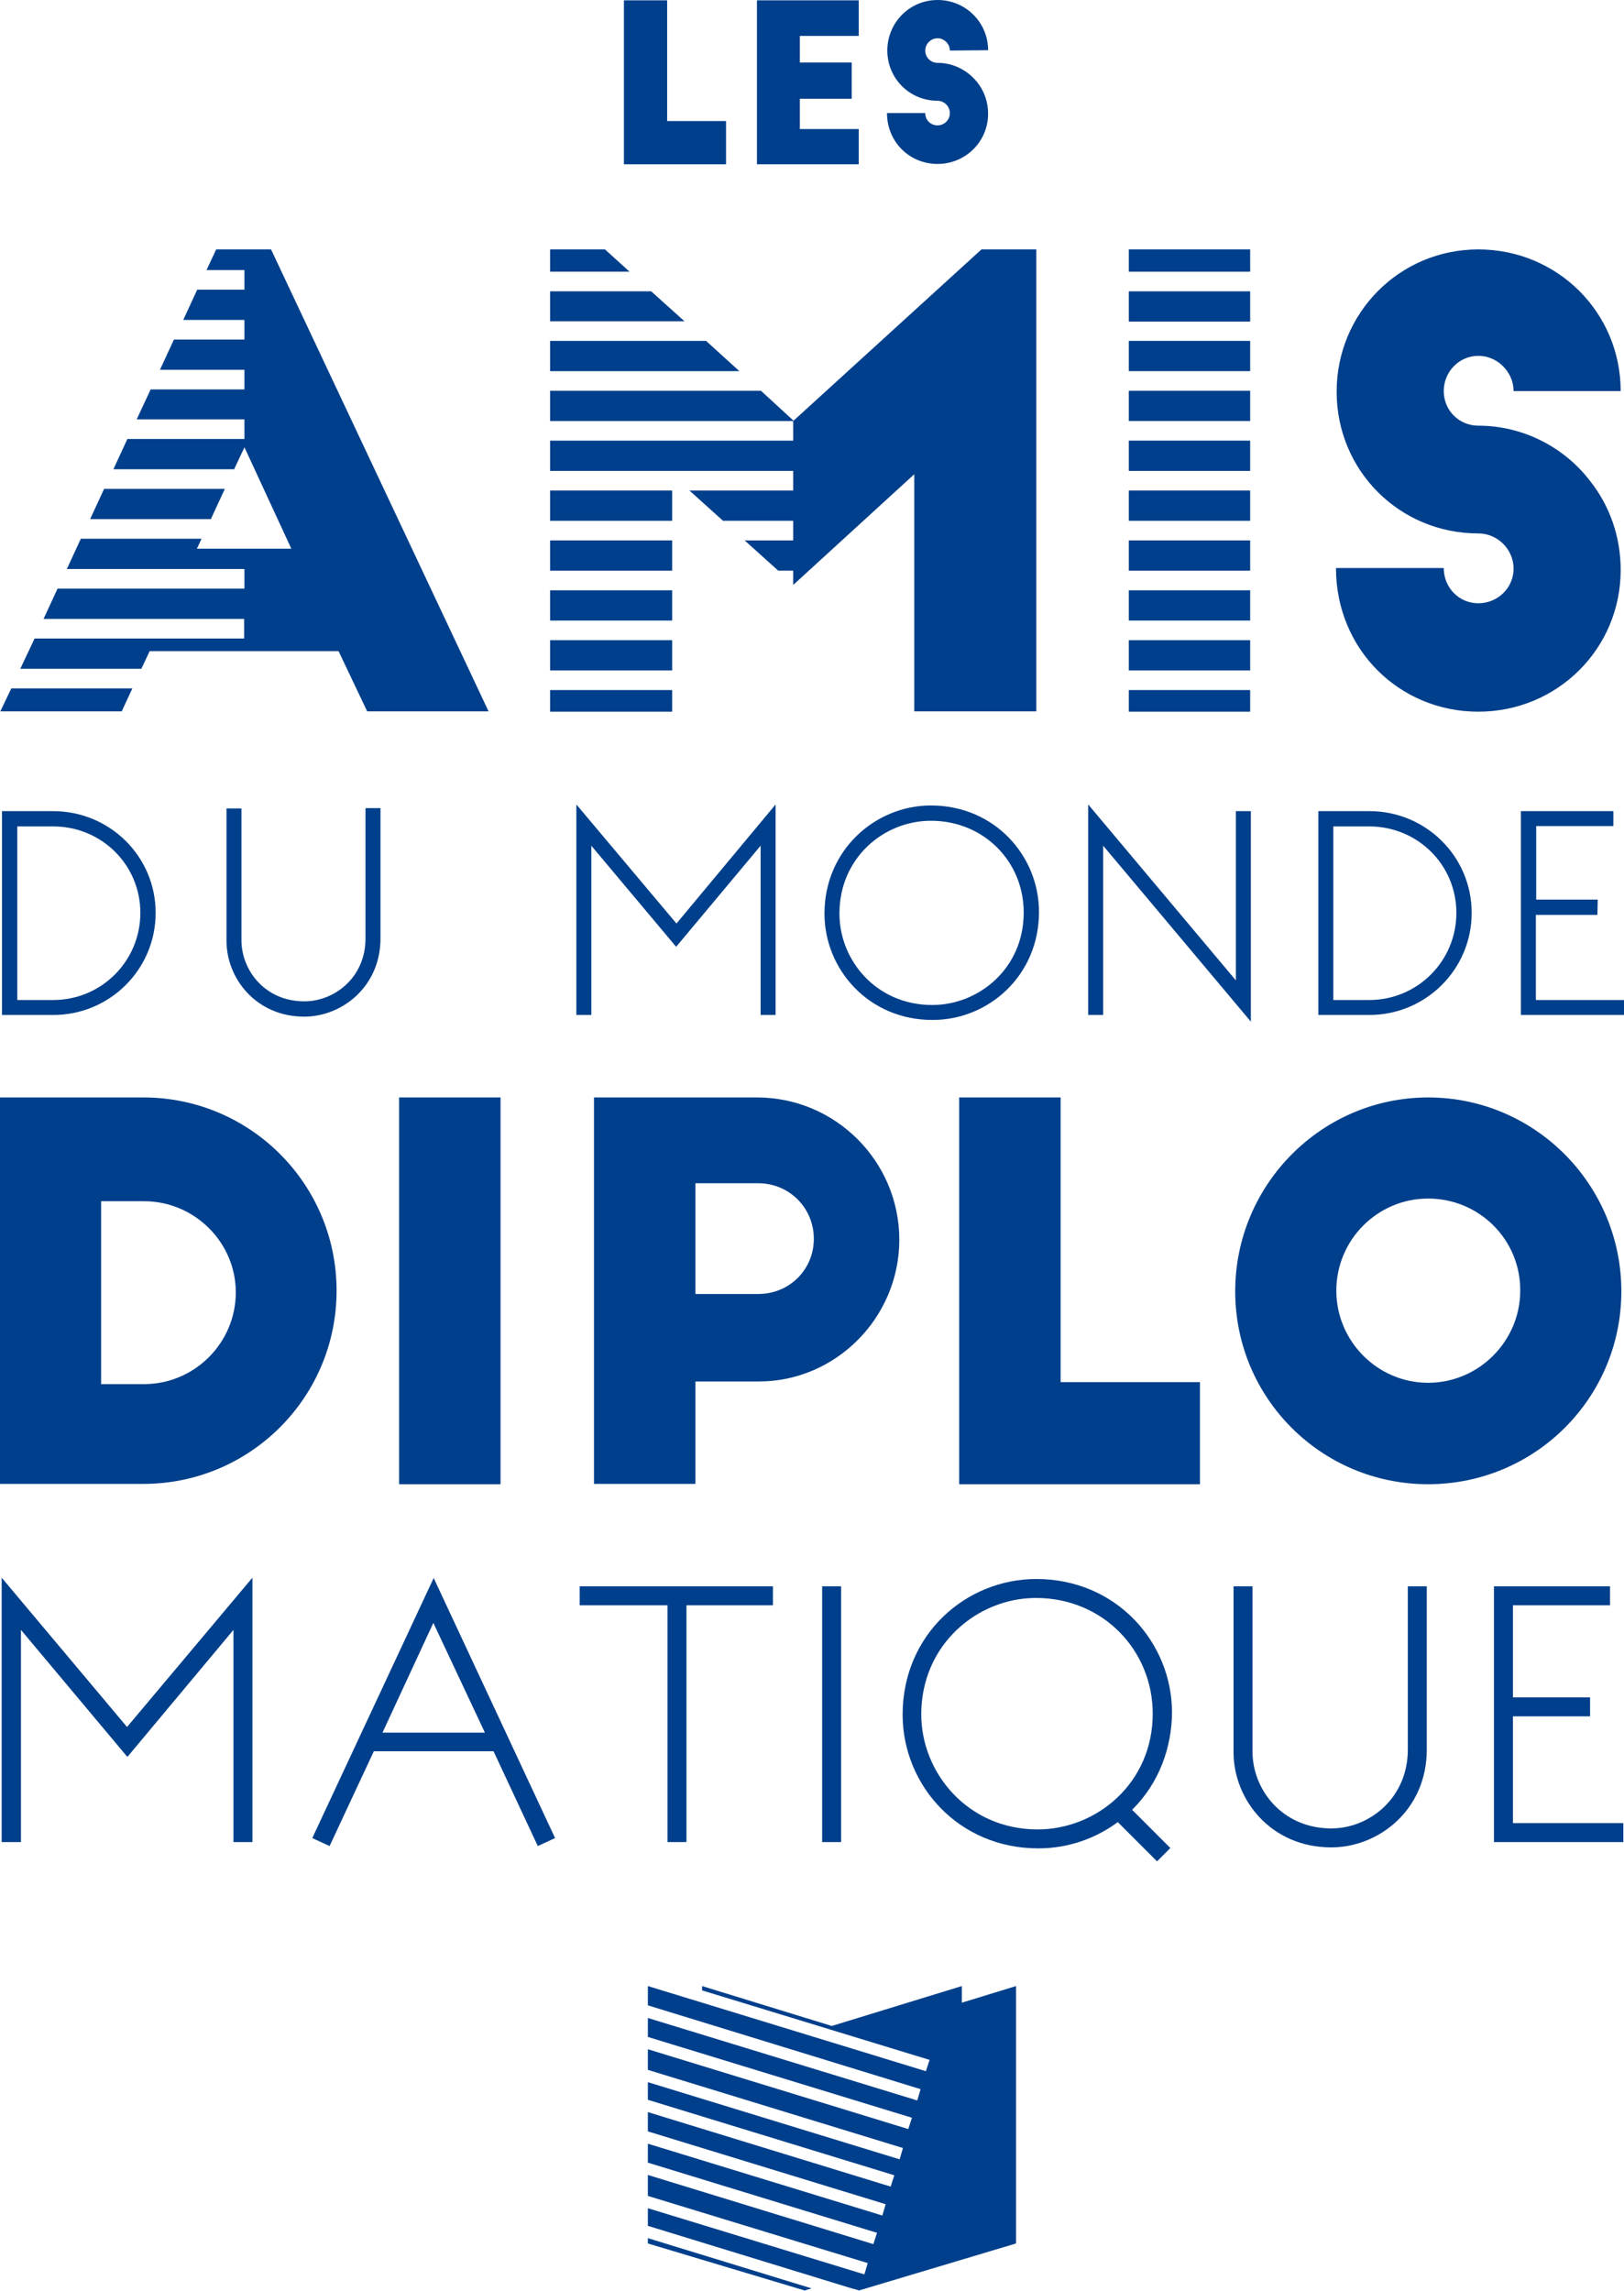 <?xml version="1.0" encoding="UTF-8"?>
<!-- Generator: Adobe Illustrator 23.0.2, SVG Export Plug-In . SVG Version: 6.00 Build 0)  -->
<svg xmlns="http://www.w3.org/2000/svg" xmlns:xlink="http://www.w3.org/1999/xlink" version="1.1" id="Calque_1" x="0px" y="0px" viewBox="0 0 488.3 688.8" style="enable-background:new 0 0 488.3 688.8;" xml:space="preserve">
<style type="text/css">
	.st0{fill:#003F8B;}
</style>
<g>
	<path class="st0" d="M46.8,274.5c0,17-13.8,30.7-30.8,30.7H0.6v-61.3h15.3C33,243.9,46.8,257.5,46.8,274.5z M5.2,248.5v52.2H16   c14.5,0,26.2-11.7,26.2-26.2s-11.7-26-26.2-26H5.2z"></path>
	<path class="st0" d="M91.5,305.7c-14.5,0-23.4-11.5-23.4-22.8v-39.8h4.5v39.6c0,9.2,7.2,18.4,18.9,18.4c9.1,0,18.4-7.2,18.4-18.9   V243h4.5v39.2C114.4,296.7,102.8,305.7,91.5,305.7z"></path>
	<path class="st0" d="M233.2,241.9v63.3h-4.5v-50.9l-25.4,30.4l-25.5-30.4v50.9h-4.5v-63.3l30.1,35.8L233.2,241.9z"></path>
	<path class="st0" d="M279.9,242.2c19.2,0,32.5,15.2,32.5,32c0,19.2-15.2,32.5-32,32.5c-19.2,0-32.5-15.2-32.5-32   C247.9,255.6,263.2,242.2,279.9,242.2z M279.9,246.8c-14.1,0-27.5,11.1-27.5,27.9c0,14.1,11.1,27.5,27.9,27.5   c14.1,0,27.5-11.1,27.5-27.7C307.9,259.3,296,246.8,279.9,246.8z"></path>
	<path class="st0" d="M371.6,294.8v-50.9h4.5v63.3l-44.4-52.9v50.9h-4.5v-63.3L371.6,294.8z"></path>
	<path class="st0" d="M442.5,274.5c0,17-13.8,30.7-30.8,30.7h-15.3v-61.3h15.3C428.7,243.9,442.5,257.5,442.5,274.5z M400.9,248.5   v52.2h10.8c14.5,0,26.2-11.7,26.2-26.2s-11.7-26-26.2-26H400.9z"></path>
	<path class="st0" d="M480.3,275.1h-18.5v25.6h26.5v4.5h-31v-61.3h27.8v4.5h-23.2v22.1h18.5L480.3,275.1L480.3,275.1z"></path>
	<path class="st0" d="M0,330h43.1c32.1,0,58.1,26,58.1,58.1s-26,58.1-58.1,58.1H0V330z M30.4,416.2h12.9c15.2,0,27.6-12.4,27.6-27.6   c0-15-12.4-27.4-27.6-27.4H30.4V416.2z"></path>
	<path class="st0" d="M120,330h30.5v116.3H120V330z"></path>
	<path class="st0" d="M178.6,330h49c23.6,0,42.8,19.2,42.8,42.8c0,23.4-19.1,42.6-42.2,42.6h-19.1v30.8h-30.5L178.6,330L178.6,330z    M209.1,389.1H228c9.3,0,16.7-7.3,16.7-16.6c0-9.3-7.4-16.7-16.7-16.7h-18.9V389.1z"></path>
	<path class="st0" d="M288.4,330h30.5v85.6h41.9v30.7h-72.4V330z"></path>
	<path class="st0" d="M429.4,330c32.1,0,58.1,26.2,58.1,58.3s-26,58-58.1,58s-58-25.9-58-58S397.4,330,429.4,330z M429.4,360.4   c-15.2,0-27.6,12.4-27.6,27.7c0,15.2,12.4,27.7,27.6,27.7c15.3,0,27.7-12.6,27.7-27.7C457.2,372.8,444.8,360.4,429.4,360.4z"></path>
	<g>
		<path class="st0" d="M187.7,0.1h12.9v36.3h17.7v13h-30.7V0.1H187.7z"></path>
		<path class="st0" d="M227.6,0.1h30.6v10.7h-17.7v8h15.6v10.9h-15.6v9.1h17.7v10.6h-30.6V0.1z"></path>
		<path class="st0" d="M285.6,15.2c0-2-1.7-3.7-3.7-3.7s-3.7,1.7-3.7,3.7s1.6,3.7,3.7,3.7c4.8,0,9.1,2.3,11.9,5.8    c2.1,2.6,3.3,5.9,3.3,9.5c0,8.4-6.8,15.1-15.2,15.1c-8.4,0-15.2-6.6-15.2-15.3h11.5c0,2.1,1.6,3.7,3.7,3.7c2,0,3.7-1.6,3.7-3.7    c0-2-1.7-3.7-3.7-3.7c-8.4,0-15.1-6.7-15.1-15.1S273.5,0,281.9,0s15.2,6.7,15.2,15.1L285.6,15.2L285.6,15.2z"></path>
	</g>
	<path class="st0" d="M75.9,474.4v79.5h-5.7v-63.8l-31.9,38.2l-32-38.2v63.8H0.5v-79.5l37.7,44.9L75.9,474.4z"></path>
	<path class="st0" d="M130.4,474.5l36.5,78.2l-5.2,2.4l-13.3-28.5h-36l-13.3,28.5l-5.2-2.4L130.4,474.5z M130.3,488L115,521h30.8   L130.3,488z"></path>
	<path class="st0" d="M200.7,553.9v-71.2h-26.4V477h58.1v5.7h-26v71.2H200.7z"></path>
	<path class="st0" d="M247.2,553.9V477h5.7v76.9H247.2z"></path>
	<path class="st0" d="M340.4,544.2l11.5,11.5l-4,4l-11.8-11.8c-6.9,5.1-15.2,7.9-23.9,7.9c-24.1,0-40.8-19.1-40.8-40.2   c0-24.2,19.1-40.8,40.2-40.8c24.1,0,40.8,19.1,40.8,40.2C352.3,525.4,348.6,536.1,340.4,544.2z M346.6,515.3   c0-19-14.9-34.8-35.1-34.8c-17.6,0-34.5,14-34.5,35c0,17.6,14,34.6,35,34.6C329.7,550.1,346.6,536.2,346.6,515.3z"></path>
	<path class="st0" d="M400.3,555.5c-18.2,0-29.4-14.4-29.4-28.6V477h5.7v49.7c0,11.5,9,23.1,23.7,23.1c11.4,0,23-9.1,23-23.7V477   h5.7v49.1C429,544.3,414.5,555.5,400.3,555.5z"></path>
	<path class="st0" d="M478.1,516.1h-23.2v32.1h33.2v5.7h-38.9V477h34.9v5.7h-29.2v27.7h23.2V516.1z"></path>
	<path class="st0" d="M455.1,117.6c0-5.7-4.8-10.6-10.6-10.6s-10.4,4.8-10.4,10.6s4.6,10.4,10.4,10.4c13.5,0,25.8,6.5,33.5,16.5   c5.9,7.4,9.3,16.7,9.3,26.9c0,23.7-19.1,42.6-42.8,42.6s-42.8-18.7-42.8-43.2h32.4c0,5.9,4.6,10.6,10.4,10.6s10.6-4.6,10.6-10.4   s-4.8-10.6-10.6-10.6c-23.7,0-42.6-18.9-42.6-42.6S420.8,75,444.5,75s42.8,18.9,42.8,42.6L455.1,117.6L455.1,117.6z"></path>
	<g>
		<polygon class="st0" points="3.4,207 0.1,213.9 36.6,213.9 39.8,207   "></polygon>
		<polygon class="st0" points="27.1,156.1 63.4,156.1 67.6,147 31.3,147   "></polygon>
		<polygon class="st0" points="81.5,75 65,75 62.1,81.2 73.5,81.2 73.5,87.1 59.3,87.1 55.1,96.2 73.5,96.2 73.5,102.1 52.3,102.1     48.1,111.2 73.5,111.2 73.5,117.1 45.3,117.1 41.1,126.1 73.5,126.1 73.5,132 38.3,132 34.1,141.1 70.4,141.1 73.5,134.5     87.6,165 59.2,165 60.6,162 24.3,162 20.1,171.1 73.5,171.1 73.5,177 17.3,177 13.1,186.1 73.4,186.1 73.4,192 10.4,192     6.1,201.1 42.5,201.1 45,195.8 101.8,195.8 110.4,213.9 146.9,213.9   "></polygon>
	</g>
	<g>
		<polygon class="st0" points="189.3,81.7 181.9,75 165.4,75 165.4,81.7   "></polygon>
		<rect x="165.4" y="177.5" class="st0" width="36.7" height="9.1"></rect>
		<polygon class="st0" points="165.4,96.6 205.8,96.6 195.8,87.6 165.4,87.6   "></polygon>
		<polygon class="st0" points="165.4,111.6 222.3,111.6 212.3,102.5 165.4,102.5   "></polygon>
		<rect x="165.4" y="147.5" class="st0" width="36.7" height="9.1"></rect>
		<rect x="165.4" y="207.5" class="st0" width="36.7" height="6.5"></rect>
		<rect x="165.4" y="192.5" class="st0" width="36.7" height="9.1"></rect>
		<polygon class="st0" points="295.1,75 238.6,126.5 228.8,117.5 165.4,117.5 165.4,126.6 238.5,126.6 238.5,132.5 165.4,132.5     165.4,141.6 238.5,141.6 238.5,147.5 207.3,147.5 217.4,156.6 238.5,156.6 238.5,162.5 223.9,162.5 234,171.6 238.5,171.6     238.5,175.7 238.6,175.8 274.9,142.6 274.9,213.9 311.6,213.9 311.6,75   "></polygon>
		<rect x="165.4" y="162.5" class="st0" width="36.7" height="9.1"></rect>
	</g>
	<g>
		<rect x="339.4" y="87.6" class="st0" width="36.5" height="9.1"></rect>
		<rect x="339.4" y="147.5" class="st0" width="36.5" height="9.1"></rect>
		<rect x="339.4" y="117.5" class="st0" width="36.5" height="9.1"></rect>
		<rect x="339.4" y="102.5" class="st0" width="36.5" height="9.1"></rect>
		<rect x="339.4" y="132.5" class="st0" width="36.5" height="9.1"></rect>
		<rect x="339.4" y="75" class="st0" width="36.5" height="6.7"></rect>
		<rect x="339.4" y="207.5" class="st0" width="36.5" height="6.5"></rect>
		<rect x="339.4" y="162.5" class="st0" width="36.5" height="9.1"></rect>
		<rect x="339.4" y="177.5" class="st0" width="36.5" height="9.1"></rect>
		<rect x="339.4" y="192.5" class="st0" width="36.5" height="9.1"></rect>
	</g>
	<g>
		<polygon class="st0" points="194.8,673 194.8,674.6 241.8,688.7 241.8,688.8 242,688.7 242.1,688.8 242.1,688.7 244,688.1   "></polygon>
		<polygon class="st0" points="289.2,602.2 289.2,597.2 250.1,609.2 211.1,597.2 211.1,598.5 279.5,619.4 278.4,622.8 194.8,597.2     194.8,603 276.8,628.2 275.8,631.6 194.8,606.8 194.8,612.5 274.2,636.8 273.1,640.2 194.8,616.2 194.8,622.4 271.5,645.9     270.5,649.3 194.8,626.1 194.8,631.4 268.9,654.1 267.8,657.5 194.8,635.1 194.8,640.9 266.3,662.8 265.3,666.2 194.8,644.6     194.8,650.3 263.7,671.4 262.6,674.8 194.8,654 194.8,660.3 260.9,680.5 259.9,683.9 194.8,664 194.8,669.3 255.4,687.9     258.2,688.7 258.2,688.7 258.2,688.7 258.3,688.7 258.4,688.8 258.4,688.7 305.5,674.6 305.5,597.2   "></polygon>
	</g>
</g>
</svg>
